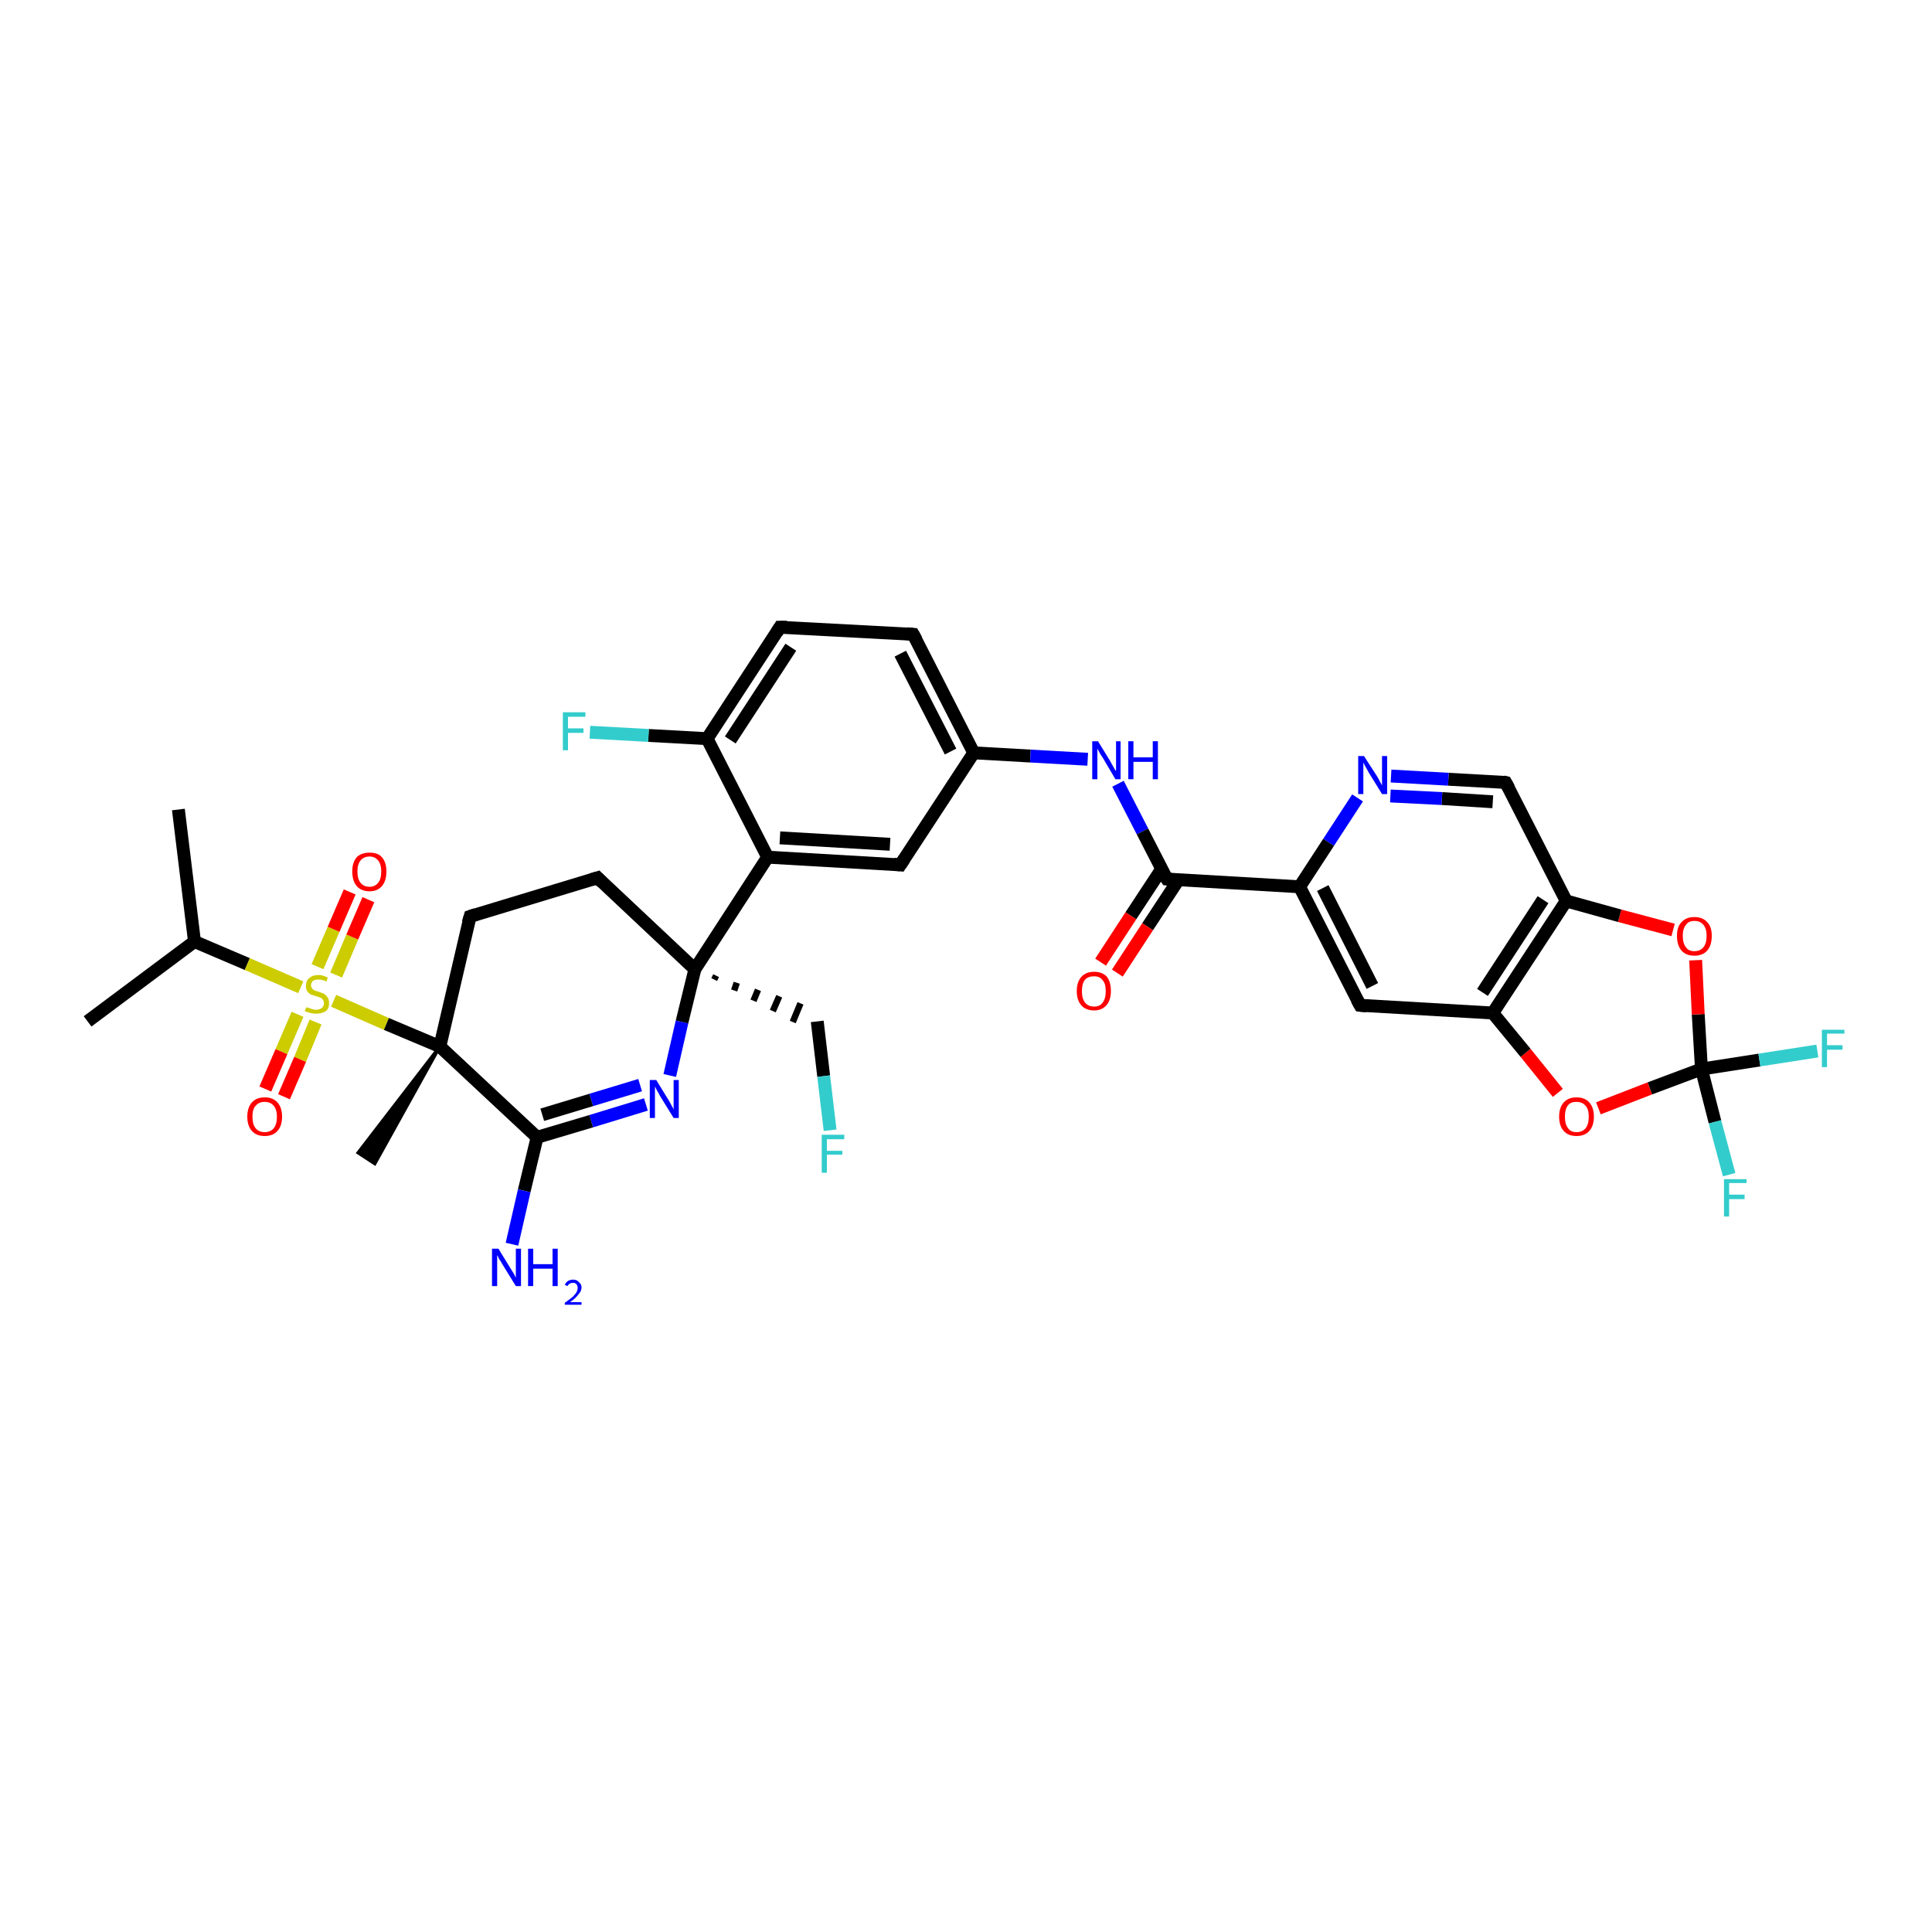 <?xml version='1.0' encoding='iso-8859-1'?>
<svg version='1.1' baseProfile='full'
              xmlns='http://www.w3.org/2000/svg'
                      xmlns:rdkit='http://www.rdkit.org/xml'
                      xmlns:xlink='http://www.w3.org/1999/xlink'
                  xml:space='preserve'
width='300px' height='300px' viewBox='0 0 300 300'>
<!-- END OF HEADER -->
<rect style='opacity:1.0;fill:#FFFFFF;stroke:none' width='300.0' height='300.0' x='0.0' y='0.0'> </rect>
<path class='bond-0 atom-0 atom-1' d='M 13.6,158.6 L 30.2,146.2' style='fill:none;fill-rule:evenodd;stroke:#000000;stroke-width:2.0px;stroke-linecap:butt;stroke-linejoin:miter;stroke-opacity:1' />
<path class='bond-1 atom-1 atom-2' d='M 30.2,146.2 L 27.7,125.7' style='fill:none;fill-rule:evenodd;stroke:#000000;stroke-width:2.0px;stroke-linecap:butt;stroke-linejoin:miter;stroke-opacity:1' />
<path class='bond-2 atom-1 atom-3' d='M 30.2,146.2 L 38.4,149.7' style='fill:none;fill-rule:evenodd;stroke:#000000;stroke-width:2.0px;stroke-linecap:butt;stroke-linejoin:miter;stroke-opacity:1' />
<path class='bond-2 atom-1 atom-3' d='M 38.4,149.7 L 46.7,153.3' style='fill:none;fill-rule:evenodd;stroke:#CCCC00;stroke-width:2.0px;stroke-linecap:butt;stroke-linejoin:miter;stroke-opacity:1' />
<path class='bond-3 atom-3 atom-4' d='M 46.2,157.5 L 43.7,163.3' style='fill:none;fill-rule:evenodd;stroke:#CCCC00;stroke-width:2.0px;stroke-linecap:butt;stroke-linejoin:miter;stroke-opacity:1' />
<path class='bond-3 atom-3 atom-4' d='M 43.7,163.3 L 41.2,169.1' style='fill:none;fill-rule:evenodd;stroke:#FF0000;stroke-width:2.0px;stroke-linecap:butt;stroke-linejoin:miter;stroke-opacity:1' />
<path class='bond-3 atom-3 atom-4' d='M 49.0,158.7 L 46.6,164.5' style='fill:none;fill-rule:evenodd;stroke:#CCCC00;stroke-width:2.0px;stroke-linecap:butt;stroke-linejoin:miter;stroke-opacity:1' />
<path class='bond-3 atom-3 atom-4' d='M 46.6,164.5 L 44.1,170.3' style='fill:none;fill-rule:evenodd;stroke:#FF0000;stroke-width:2.0px;stroke-linecap:butt;stroke-linejoin:miter;stroke-opacity:1' />
<path class='bond-4 atom-3 atom-5' d='M 52.2,151.4 L 54.7,145.5' style='fill:none;fill-rule:evenodd;stroke:#CCCC00;stroke-width:2.0px;stroke-linecap:butt;stroke-linejoin:miter;stroke-opacity:1' />
<path class='bond-4 atom-3 atom-5' d='M 54.7,145.5 L 57.2,139.7' style='fill:none;fill-rule:evenodd;stroke:#FF0000;stroke-width:2.0px;stroke-linecap:butt;stroke-linejoin:miter;stroke-opacity:1' />
<path class='bond-4 atom-3 atom-5' d='M 49.3,150.1 L 51.8,144.3' style='fill:none;fill-rule:evenodd;stroke:#CCCC00;stroke-width:2.0px;stroke-linecap:butt;stroke-linejoin:miter;stroke-opacity:1' />
<path class='bond-4 atom-3 atom-5' d='M 51.8,144.3 L 54.3,138.5' style='fill:none;fill-rule:evenodd;stroke:#FF0000;stroke-width:2.0px;stroke-linecap:butt;stroke-linejoin:miter;stroke-opacity:1' />
<path class='bond-5 atom-3 atom-6' d='M 51.8,155.4 L 60.0,159.0' style='fill:none;fill-rule:evenodd;stroke:#CCCC00;stroke-width:2.0px;stroke-linecap:butt;stroke-linejoin:miter;stroke-opacity:1' />
<path class='bond-5 atom-3 atom-6' d='M 60.0,159.0 L 68.3,162.5' style='fill:none;fill-rule:evenodd;stroke:#000000;stroke-width:2.0px;stroke-linecap:butt;stroke-linejoin:miter;stroke-opacity:1' />
<path class='bond-6 atom-6 atom-7' d='M 68.3,162.5 L 58.2,180.7 L 55.6,179.0 Z' style='fill:#000000;fill-rule:evenodd;fill-opacity:1;stroke:#000000;stroke-width:0.5px;stroke-linecap:butt;stroke-linejoin:miter;stroke-opacity:1;' />
<path class='bond-7 atom-6 atom-8' d='M 68.3,162.5 L 73.0,142.3' style='fill:none;fill-rule:evenodd;stroke:#000000;stroke-width:2.0px;stroke-linecap:butt;stroke-linejoin:miter;stroke-opacity:1' />
<path class='bond-8 atom-8 atom-9' d='M 73.0,142.3 L 92.8,136.3' style='fill:none;fill-rule:evenodd;stroke:#000000;stroke-width:2.0px;stroke-linecap:butt;stroke-linejoin:miter;stroke-opacity:1' />
<path class='bond-9 atom-9 atom-10' d='M 92.8,136.3 L 107.9,150.5' style='fill:none;fill-rule:evenodd;stroke:#000000;stroke-width:2.0px;stroke-linecap:butt;stroke-linejoin:miter;stroke-opacity:1' />
<path class='bond-10 atom-10 atom-11' d='M 110.9,152.1 L 111.2,151.5' style='fill:none;fill-rule:evenodd;stroke:#000000;stroke-width:1.0px;stroke-linecap:butt;stroke-linejoin:miter;stroke-opacity:1' />
<path class='bond-10 atom-10 atom-11' d='M 114.0,153.8 L 114.4,152.6' style='fill:none;fill-rule:evenodd;stroke:#000000;stroke-width:1.0px;stroke-linecap:butt;stroke-linejoin:miter;stroke-opacity:1' />
<path class='bond-10 atom-10 atom-11' d='M 117.0,155.4 L 117.7,153.7' style='fill:none;fill-rule:evenodd;stroke:#000000;stroke-width:1.0px;stroke-linecap:butt;stroke-linejoin:miter;stroke-opacity:1' />
<path class='bond-10 atom-10 atom-11' d='M 120.0,157.0 L 121.0,154.7' style='fill:none;fill-rule:evenodd;stroke:#000000;stroke-width:1.0px;stroke-linecap:butt;stroke-linejoin:miter;stroke-opacity:1' />
<path class='bond-10 atom-10 atom-11' d='M 123.1,158.7 L 124.3,155.8' style='fill:none;fill-rule:evenodd;stroke:#000000;stroke-width:1.0px;stroke-linecap:butt;stroke-linejoin:miter;stroke-opacity:1' />
<path class='bond-11 atom-11 atom-12' d='M 126.9,158.6 L 127.9,167.1' style='fill:none;fill-rule:evenodd;stroke:#000000;stroke-width:2.0px;stroke-linecap:butt;stroke-linejoin:miter;stroke-opacity:1' />
<path class='bond-11 atom-11 atom-12' d='M 127.9,167.1 L 128.9,175.5' style='fill:none;fill-rule:evenodd;stroke:#33CCCC;stroke-width:2.0px;stroke-linecap:butt;stroke-linejoin:miter;stroke-opacity:1' />
<path class='bond-12 atom-10 atom-13' d='M 107.9,150.5 L 105.9,158.7' style='fill:none;fill-rule:evenodd;stroke:#000000;stroke-width:2.0px;stroke-linecap:butt;stroke-linejoin:miter;stroke-opacity:1' />
<path class='bond-12 atom-10 atom-13' d='M 105.9,158.7 L 104.0,167.0' style='fill:none;fill-rule:evenodd;stroke:#0000FF;stroke-width:2.0px;stroke-linecap:butt;stroke-linejoin:miter;stroke-opacity:1' />
<path class='bond-13 atom-13 atom-14' d='M 100.3,171.5 L 91.8,174.1' style='fill:none;fill-rule:evenodd;stroke:#0000FF;stroke-width:2.0px;stroke-linecap:butt;stroke-linejoin:miter;stroke-opacity:1' />
<path class='bond-13 atom-13 atom-14' d='M 91.8,174.1 L 83.4,176.6' style='fill:none;fill-rule:evenodd;stroke:#000000;stroke-width:2.0px;stroke-linecap:butt;stroke-linejoin:miter;stroke-opacity:1' />
<path class='bond-13 atom-13 atom-14' d='M 99.4,168.5 L 91.8,170.8' style='fill:none;fill-rule:evenodd;stroke:#0000FF;stroke-width:2.0px;stroke-linecap:butt;stroke-linejoin:miter;stroke-opacity:1' />
<path class='bond-13 atom-13 atom-14' d='M 91.8,170.8 L 84.2,173.1' style='fill:none;fill-rule:evenodd;stroke:#000000;stroke-width:2.0px;stroke-linecap:butt;stroke-linejoin:miter;stroke-opacity:1' />
<path class='bond-14 atom-14 atom-15' d='M 83.4,176.6 L 81.4,184.9' style='fill:none;fill-rule:evenodd;stroke:#000000;stroke-width:2.0px;stroke-linecap:butt;stroke-linejoin:miter;stroke-opacity:1' />
<path class='bond-14 atom-14 atom-15' d='M 81.4,184.9 L 79.5,193.2' style='fill:none;fill-rule:evenodd;stroke:#0000FF;stroke-width:2.0px;stroke-linecap:butt;stroke-linejoin:miter;stroke-opacity:1' />
<path class='bond-15 atom-10 atom-16' d='M 107.9,150.5 L 119.2,133.1' style='fill:none;fill-rule:evenodd;stroke:#000000;stroke-width:2.0px;stroke-linecap:butt;stroke-linejoin:miter;stroke-opacity:1' />
<path class='bond-16 atom-16 atom-17' d='M 119.2,133.1 L 139.8,134.3' style='fill:none;fill-rule:evenodd;stroke:#000000;stroke-width:2.0px;stroke-linecap:butt;stroke-linejoin:miter;stroke-opacity:1' />
<path class='bond-16 atom-16 atom-17' d='M 121.1,130.1 L 138.2,131.1' style='fill:none;fill-rule:evenodd;stroke:#000000;stroke-width:2.0px;stroke-linecap:butt;stroke-linejoin:miter;stroke-opacity:1' />
<path class='bond-17 atom-17 atom-18' d='M 139.8,134.3 L 151.2,116.9' style='fill:none;fill-rule:evenodd;stroke:#000000;stroke-width:2.0px;stroke-linecap:butt;stroke-linejoin:miter;stroke-opacity:1' />
<path class='bond-18 atom-18 atom-19' d='M 151.2,116.9 L 160.0,117.4' style='fill:none;fill-rule:evenodd;stroke:#000000;stroke-width:2.0px;stroke-linecap:butt;stroke-linejoin:miter;stroke-opacity:1' />
<path class='bond-18 atom-18 atom-19' d='M 160.0,117.4 L 168.9,117.9' style='fill:none;fill-rule:evenodd;stroke:#0000FF;stroke-width:2.0px;stroke-linecap:butt;stroke-linejoin:miter;stroke-opacity:1' />
<path class='bond-19 atom-19 atom-20' d='M 173.6,121.7 L 177.4,129.1' style='fill:none;fill-rule:evenodd;stroke:#0000FF;stroke-width:2.0px;stroke-linecap:butt;stroke-linejoin:miter;stroke-opacity:1' />
<path class='bond-19 atom-19 atom-20' d='M 177.4,129.1 L 181.2,136.5' style='fill:none;fill-rule:evenodd;stroke:#000000;stroke-width:2.0px;stroke-linecap:butt;stroke-linejoin:miter;stroke-opacity:1' />
<path class='bond-20 atom-20 atom-21' d='M 180.4,134.9 L 175.6,142.2' style='fill:none;fill-rule:evenodd;stroke:#000000;stroke-width:2.0px;stroke-linecap:butt;stroke-linejoin:miter;stroke-opacity:1' />
<path class='bond-20 atom-20 atom-21' d='M 175.6,142.2 L 170.9,149.4' style='fill:none;fill-rule:evenodd;stroke:#FF0000;stroke-width:2.0px;stroke-linecap:butt;stroke-linejoin:miter;stroke-opacity:1' />
<path class='bond-20 atom-20 atom-21' d='M 183.0,136.6 L 178.2,143.9' style='fill:none;fill-rule:evenodd;stroke:#000000;stroke-width:2.0px;stroke-linecap:butt;stroke-linejoin:miter;stroke-opacity:1' />
<path class='bond-20 atom-20 atom-21' d='M 178.2,143.9 L 173.5,151.1' style='fill:none;fill-rule:evenodd;stroke:#FF0000;stroke-width:2.0px;stroke-linecap:butt;stroke-linejoin:miter;stroke-opacity:1' />
<path class='bond-21 atom-20 atom-22' d='M 181.2,136.5 L 201.8,137.7' style='fill:none;fill-rule:evenodd;stroke:#000000;stroke-width:2.0px;stroke-linecap:butt;stroke-linejoin:miter;stroke-opacity:1' />
<path class='bond-22 atom-22 atom-23' d='M 201.8,137.7 L 211.2,156.1' style='fill:none;fill-rule:evenodd;stroke:#000000;stroke-width:2.0px;stroke-linecap:butt;stroke-linejoin:miter;stroke-opacity:1' />
<path class='bond-22 atom-22 atom-23' d='M 205.4,137.9 L 213.1,153.1' style='fill:none;fill-rule:evenodd;stroke:#000000;stroke-width:2.0px;stroke-linecap:butt;stroke-linejoin:miter;stroke-opacity:1' />
<path class='bond-23 atom-23 atom-24' d='M 211.2,156.1 L 231.8,157.3' style='fill:none;fill-rule:evenodd;stroke:#000000;stroke-width:2.0px;stroke-linecap:butt;stroke-linejoin:miter;stroke-opacity:1' />
<path class='bond-24 atom-24 atom-25' d='M 231.8,157.3 L 236.9,163.5' style='fill:none;fill-rule:evenodd;stroke:#000000;stroke-width:2.0px;stroke-linecap:butt;stroke-linejoin:miter;stroke-opacity:1' />
<path class='bond-24 atom-24 atom-25' d='M 236.9,163.5 L 241.9,169.7' style='fill:none;fill-rule:evenodd;stroke:#FF0000;stroke-width:2.0px;stroke-linecap:butt;stroke-linejoin:miter;stroke-opacity:1' />
<path class='bond-25 atom-25 atom-26' d='M 248.2,172.1 L 256.2,169.0' style='fill:none;fill-rule:evenodd;stroke:#FF0000;stroke-width:2.0px;stroke-linecap:butt;stroke-linejoin:miter;stroke-opacity:1' />
<path class='bond-25 atom-25 atom-26' d='M 256.2,169.0 L 264.2,166.0' style='fill:none;fill-rule:evenodd;stroke:#000000;stroke-width:2.0px;stroke-linecap:butt;stroke-linejoin:miter;stroke-opacity:1' />
<path class='bond-26 atom-26 atom-27' d='M 264.2,166.0 L 266.3,174.2' style='fill:none;fill-rule:evenodd;stroke:#000000;stroke-width:2.0px;stroke-linecap:butt;stroke-linejoin:miter;stroke-opacity:1' />
<path class='bond-26 atom-26 atom-27' d='M 266.3,174.2 L 268.5,182.4' style='fill:none;fill-rule:evenodd;stroke:#33CCCC;stroke-width:2.0px;stroke-linecap:butt;stroke-linejoin:miter;stroke-opacity:1' />
<path class='bond-27 atom-26 atom-28' d='M 264.2,166.0 L 273.2,164.6' style='fill:none;fill-rule:evenodd;stroke:#000000;stroke-width:2.0px;stroke-linecap:butt;stroke-linejoin:miter;stroke-opacity:1' />
<path class='bond-27 atom-26 atom-28' d='M 273.2,164.6 L 282.2,163.2' style='fill:none;fill-rule:evenodd;stroke:#33CCCC;stroke-width:2.0px;stroke-linecap:butt;stroke-linejoin:miter;stroke-opacity:1' />
<path class='bond-28 atom-26 atom-29' d='M 264.2,166.0 L 263.7,157.5' style='fill:none;fill-rule:evenodd;stroke:#000000;stroke-width:2.0px;stroke-linecap:butt;stroke-linejoin:miter;stroke-opacity:1' />
<path class='bond-28 atom-26 atom-29' d='M 263.7,157.5 L 263.3,149.1' style='fill:none;fill-rule:evenodd;stroke:#FF0000;stroke-width:2.0px;stroke-linecap:butt;stroke-linejoin:miter;stroke-opacity:1' />
<path class='bond-29 atom-29 atom-30' d='M 259.8,144.4 L 251.5,142.2' style='fill:none;fill-rule:evenodd;stroke:#FF0000;stroke-width:2.0px;stroke-linecap:butt;stroke-linejoin:miter;stroke-opacity:1' />
<path class='bond-29 atom-29 atom-30' d='M 251.5,142.2 L 243.2,139.9' style='fill:none;fill-rule:evenodd;stroke:#000000;stroke-width:2.0px;stroke-linecap:butt;stroke-linejoin:miter;stroke-opacity:1' />
<path class='bond-30 atom-30 atom-31' d='M 243.2,139.9 L 233.8,121.5' style='fill:none;fill-rule:evenodd;stroke:#000000;stroke-width:2.0px;stroke-linecap:butt;stroke-linejoin:miter;stroke-opacity:1' />
<path class='bond-31 atom-31 atom-32' d='M 233.8,121.5 L 224.9,121.0' style='fill:none;fill-rule:evenodd;stroke:#000000;stroke-width:2.0px;stroke-linecap:butt;stroke-linejoin:miter;stroke-opacity:1' />
<path class='bond-31 atom-31 atom-32' d='M 224.9,121.0 L 216.0,120.5' style='fill:none;fill-rule:evenodd;stroke:#0000FF;stroke-width:2.0px;stroke-linecap:butt;stroke-linejoin:miter;stroke-opacity:1' />
<path class='bond-31 atom-31 atom-32' d='M 231.8,124.5 L 223.9,124.0' style='fill:none;fill-rule:evenodd;stroke:#000000;stroke-width:2.0px;stroke-linecap:butt;stroke-linejoin:miter;stroke-opacity:1' />
<path class='bond-31 atom-31 atom-32' d='M 223.9,124.0 L 215.9,123.6' style='fill:none;fill-rule:evenodd;stroke:#0000FF;stroke-width:2.0px;stroke-linecap:butt;stroke-linejoin:miter;stroke-opacity:1' />
<path class='bond-32 atom-18 atom-33' d='M 151.2,116.9 L 141.8,98.5' style='fill:none;fill-rule:evenodd;stroke:#000000;stroke-width:2.0px;stroke-linecap:butt;stroke-linejoin:miter;stroke-opacity:1' />
<path class='bond-32 atom-18 atom-33' d='M 147.6,116.7 L 139.8,101.5' style='fill:none;fill-rule:evenodd;stroke:#000000;stroke-width:2.0px;stroke-linecap:butt;stroke-linejoin:miter;stroke-opacity:1' />
<path class='bond-33 atom-33 atom-34' d='M 141.8,98.5 L 121.1,97.4' style='fill:none;fill-rule:evenodd;stroke:#000000;stroke-width:2.0px;stroke-linecap:butt;stroke-linejoin:miter;stroke-opacity:1' />
<path class='bond-34 atom-34 atom-35' d='M 121.1,97.4 L 109.8,114.7' style='fill:none;fill-rule:evenodd;stroke:#000000;stroke-width:2.0px;stroke-linecap:butt;stroke-linejoin:miter;stroke-opacity:1' />
<path class='bond-34 atom-34 atom-35' d='M 122.8,100.5 L 113.4,114.9' style='fill:none;fill-rule:evenodd;stroke:#000000;stroke-width:2.0px;stroke-linecap:butt;stroke-linejoin:miter;stroke-opacity:1' />
<path class='bond-35 atom-35 atom-36' d='M 109.8,114.7 L 100.7,114.2' style='fill:none;fill-rule:evenodd;stroke:#000000;stroke-width:2.0px;stroke-linecap:butt;stroke-linejoin:miter;stroke-opacity:1' />
<path class='bond-35 atom-35 atom-36' d='M 100.7,114.2 L 91.6,113.7' style='fill:none;fill-rule:evenodd;stroke:#33CCCC;stroke-width:2.0px;stroke-linecap:butt;stroke-linejoin:miter;stroke-opacity:1' />
<path class='bond-36 atom-14 atom-6' d='M 83.4,176.6 L 68.3,162.5' style='fill:none;fill-rule:evenodd;stroke:#000000;stroke-width:2.0px;stroke-linecap:butt;stroke-linejoin:miter;stroke-opacity:1' />
<path class='bond-37 atom-35 atom-16' d='M 109.8,114.7 L 119.2,133.1' style='fill:none;fill-rule:evenodd;stroke:#000000;stroke-width:2.0px;stroke-linecap:butt;stroke-linejoin:miter;stroke-opacity:1' />
<path class='bond-38 atom-32 atom-22' d='M 210.8,123.9 L 206.3,130.8' style='fill:none;fill-rule:evenodd;stroke:#0000FF;stroke-width:2.0px;stroke-linecap:butt;stroke-linejoin:miter;stroke-opacity:1' />
<path class='bond-38 atom-32 atom-22' d='M 206.3,130.8 L 201.8,137.7' style='fill:none;fill-rule:evenodd;stroke:#000000;stroke-width:2.0px;stroke-linecap:butt;stroke-linejoin:miter;stroke-opacity:1' />
<path class='bond-39 atom-30 atom-24' d='M 243.2,139.9 L 231.8,157.3' style='fill:none;fill-rule:evenodd;stroke:#000000;stroke-width:2.0px;stroke-linecap:butt;stroke-linejoin:miter;stroke-opacity:1' />
<path class='bond-39 atom-30 atom-24' d='M 239.6,139.7 L 230.2,154.1' style='fill:none;fill-rule:evenodd;stroke:#000000;stroke-width:2.0px;stroke-linecap:butt;stroke-linejoin:miter;stroke-opacity:1' />
<path d='M 72.7,143.3 L 73.0,142.3 L 73.9,142.0' style='fill:none;stroke:#000000;stroke-width:2.0px;stroke-linecap:butt;stroke-linejoin:miter;stroke-opacity:1;' />
<path d='M 91.8,136.6 L 92.8,136.3 L 93.5,137.0' style='fill:none;stroke:#000000;stroke-width:2.0px;stroke-linecap:butt;stroke-linejoin:miter;stroke-opacity:1;' />
<path d='M 138.8,134.2 L 139.8,134.3 L 140.4,133.4' style='fill:none;stroke:#000000;stroke-width:2.0px;stroke-linecap:butt;stroke-linejoin:miter;stroke-opacity:1;' />
<path d='M 181.0,136.2 L 181.2,136.5 L 182.2,136.6' style='fill:none;stroke:#000000;stroke-width:2.0px;stroke-linecap:butt;stroke-linejoin:miter;stroke-opacity:1;' />
<path d='M 210.7,155.2 L 211.2,156.1 L 212.2,156.2' style='fill:none;stroke:#000000;stroke-width:2.0px;stroke-linecap:butt;stroke-linejoin:miter;stroke-opacity:1;' />
<path d='M 234.3,122.4 L 233.8,121.5 L 233.4,121.4' style='fill:none;stroke:#000000;stroke-width:2.0px;stroke-linecap:butt;stroke-linejoin:miter;stroke-opacity:1;' />
<path d='M 142.3,99.4 L 141.8,98.5 L 140.8,98.4' style='fill:none;stroke:#000000;stroke-width:2.0px;stroke-linecap:butt;stroke-linejoin:miter;stroke-opacity:1;' />
<path d='M 122.2,97.4 L 121.1,97.4 L 120.6,98.2' style='fill:none;stroke:#000000;stroke-width:2.0px;stroke-linecap:butt;stroke-linejoin:miter;stroke-opacity:1;' />
<path class='atom-3' d='M 47.6 156.4
Q 47.6 156.4, 47.9 156.5
Q 48.2 156.6, 48.5 156.7
Q 48.8 156.8, 49.1 156.8
Q 49.6 156.8, 50.0 156.5
Q 50.3 156.2, 50.3 155.8
Q 50.3 155.4, 50.1 155.2
Q 50.0 155.0, 49.7 154.9
Q 49.5 154.8, 49.1 154.7
Q 48.5 154.5, 48.2 154.4
Q 47.9 154.2, 47.7 153.9
Q 47.5 153.6, 47.5 153.1
Q 47.5 152.3, 48.0 151.9
Q 48.5 151.4, 49.5 151.4
Q 50.1 151.4, 50.9 151.8
L 50.7 152.4
Q 50.0 152.1, 49.5 152.1
Q 48.9 152.1, 48.6 152.3
Q 48.3 152.6, 48.3 153.0
Q 48.3 153.3, 48.5 153.5
Q 48.6 153.7, 48.9 153.8
Q 49.1 153.9, 49.5 154.0
Q 50.0 154.2, 50.3 154.3
Q 50.6 154.5, 50.9 154.9
Q 51.1 155.2, 51.1 155.8
Q 51.1 156.6, 50.6 157.0
Q 50.0 157.4, 49.1 157.4
Q 48.6 157.4, 48.2 157.3
Q 47.8 157.2, 47.3 157.0
L 47.6 156.4
' fill='#CCCC00'/>
<path class='atom-4' d='M 38.4 173.4
Q 38.4 172.0, 39.1 171.2
Q 39.8 170.4, 41.1 170.4
Q 42.4 170.4, 43.1 171.2
Q 43.8 172.0, 43.8 173.4
Q 43.8 174.8, 43.1 175.6
Q 42.4 176.4, 41.1 176.4
Q 39.8 176.4, 39.1 175.6
Q 38.4 174.8, 38.4 173.4
M 41.1 175.8
Q 42.0 175.8, 42.5 175.2
Q 43.0 174.6, 43.0 173.4
Q 43.0 172.3, 42.5 171.7
Q 42.0 171.1, 41.1 171.1
Q 40.2 171.1, 39.7 171.7
Q 39.2 172.2, 39.2 173.4
Q 39.2 174.6, 39.7 175.2
Q 40.2 175.8, 41.1 175.8
' fill='#FF0000'/>
<path class='atom-5' d='M 54.7 135.3
Q 54.7 133.9, 55.4 133.1
Q 56.1 132.4, 57.4 132.4
Q 58.7 132.4, 59.3 133.1
Q 60.0 133.9, 60.0 135.3
Q 60.0 136.8, 59.3 137.6
Q 58.6 138.4, 57.4 138.4
Q 56.1 138.4, 55.4 137.6
Q 54.7 136.8, 54.7 135.3
M 57.4 137.7
Q 58.2 137.7, 58.7 137.1
Q 59.2 136.5, 59.2 135.3
Q 59.2 134.2, 58.7 133.6
Q 58.2 133.0, 57.4 133.0
Q 56.5 133.0, 56.0 133.6
Q 55.5 134.2, 55.5 135.3
Q 55.5 136.5, 56.0 137.1
Q 56.5 137.7, 57.4 137.7
' fill='#FF0000'/>
<path class='atom-12' d='M 127.6 176.2
L 131.1 176.2
L 131.1 176.9
L 128.4 176.9
L 128.4 178.7
L 130.8 178.7
L 130.8 179.3
L 128.4 179.3
L 128.4 182.1
L 127.6 182.1
L 127.6 176.2
' fill='#33CCCC'/>
<path class='atom-13' d='M 101.9 167.7
L 103.8 170.8
Q 104.0 171.1, 104.3 171.7
Q 104.6 172.2, 104.6 172.3
L 104.6 167.7
L 105.4 167.7
L 105.4 173.6
L 104.6 173.6
L 102.5 170.2
Q 102.3 169.8, 102.0 169.3
Q 101.8 168.9, 101.7 168.7
L 101.7 173.6
L 100.9 173.6
L 100.9 167.7
L 101.9 167.7
' fill='#0000FF'/>
<path class='atom-15' d='M 77.4 193.9
L 79.3 197.0
Q 79.5 197.3, 79.8 197.8
Q 80.1 198.4, 80.1 198.4
L 80.1 193.9
L 80.9 193.9
L 80.9 199.7
L 80.1 199.7
L 78.0 196.3
Q 77.8 195.9, 77.5 195.5
Q 77.3 195.0, 77.2 194.9
L 77.2 199.7
L 76.4 199.7
L 76.4 193.9
L 77.4 193.9
' fill='#0000FF'/>
<path class='atom-15' d='M 82.0 193.9
L 82.8 193.9
L 82.8 196.3
L 85.8 196.3
L 85.8 193.9
L 86.6 193.9
L 86.6 199.7
L 85.8 199.7
L 85.8 197.0
L 82.8 197.0
L 82.8 199.7
L 82.0 199.7
L 82.0 193.9
' fill='#0000FF'/>
<path class='atom-15' d='M 87.7 199.5
Q 87.9 199.1, 88.2 198.9
Q 88.6 198.7, 89.0 198.7
Q 89.6 198.7, 89.9 199.1
Q 90.3 199.4, 90.3 199.9
Q 90.3 200.5, 89.8 201.0
Q 89.4 201.6, 88.5 202.2
L 90.3 202.2
L 90.3 202.6
L 87.7 202.6
L 87.7 202.3
Q 88.4 201.8, 88.9 201.4
Q 89.3 201.0, 89.5 200.7
Q 89.7 200.3, 89.7 200.0
Q 89.7 199.6, 89.5 199.4
Q 89.3 199.2, 89.0 199.2
Q 88.7 199.2, 88.5 199.3
Q 88.3 199.4, 88.1 199.7
L 87.7 199.5
' fill='#0000FF'/>
<path class='atom-19' d='M 170.5 115.1
L 172.4 118.2
Q 172.6 118.6, 172.9 119.1
Q 173.2 119.7, 173.3 119.7
L 173.3 115.1
L 174.0 115.1
L 174.0 121.0
L 173.2 121.0
L 171.2 117.6
Q 170.9 117.2, 170.7 116.8
Q 170.4 116.3, 170.4 116.2
L 170.4 121.0
L 169.6 121.0
L 169.6 115.1
L 170.5 115.1
' fill='#0000FF'/>
<path class='atom-19' d='M 175.2 115.1
L 176.0 115.1
L 176.0 117.6
L 179.0 117.6
L 179.0 115.1
L 179.8 115.1
L 179.8 121.0
L 179.0 121.0
L 179.0 118.3
L 176.0 118.3
L 176.0 121.0
L 175.2 121.0
L 175.2 115.1
' fill='#0000FF'/>
<path class='atom-21' d='M 167.2 153.9
Q 167.2 152.5, 167.9 151.7
Q 168.6 150.9, 169.9 150.9
Q 171.2 150.9, 171.9 151.7
Q 172.5 152.5, 172.5 153.9
Q 172.5 155.3, 171.8 156.1
Q 171.1 156.9, 169.9 156.9
Q 168.6 156.9, 167.9 156.1
Q 167.2 155.3, 167.2 153.9
M 169.9 156.3
Q 170.8 156.3, 171.2 155.7
Q 171.7 155.1, 171.7 153.9
Q 171.7 152.7, 171.2 152.2
Q 170.8 151.6, 169.9 151.6
Q 169.0 151.6, 168.5 152.1
Q 168.0 152.7, 168.0 153.9
Q 168.0 155.1, 168.5 155.7
Q 169.0 156.3, 169.9 156.3
' fill='#FF0000'/>
<path class='atom-25' d='M 242.1 173.4
Q 242.1 172.0, 242.8 171.2
Q 243.5 170.4, 244.8 170.4
Q 246.1 170.4, 246.8 171.2
Q 247.5 172.0, 247.5 173.4
Q 247.5 174.8, 246.8 175.6
Q 246.1 176.4, 244.8 176.4
Q 243.5 176.4, 242.8 175.6
Q 242.1 174.8, 242.1 173.4
M 244.8 175.8
Q 245.7 175.8, 246.2 175.2
Q 246.7 174.6, 246.7 173.4
Q 246.7 172.2, 246.2 171.7
Q 245.7 171.1, 244.8 171.1
Q 243.9 171.1, 243.5 171.6
Q 243.0 172.2, 243.0 173.4
Q 243.0 174.6, 243.5 175.2
Q 243.9 175.8, 244.8 175.8
' fill='#FF0000'/>
<path class='atom-27' d='M 267.7 183.1
L 271.2 183.1
L 271.2 183.7
L 268.5 183.7
L 268.5 185.5
L 270.9 185.5
L 270.9 186.2
L 268.5 186.2
L 268.5 188.9
L 267.7 188.9
L 267.7 183.1
' fill='#33CCCC'/>
<path class='atom-28' d='M 282.9 159.9
L 286.4 159.9
L 286.4 160.5
L 283.7 160.5
L 283.7 162.3
L 286.1 162.3
L 286.1 163.0
L 283.7 163.0
L 283.7 165.7
L 282.9 165.7
L 282.9 159.9
' fill='#33CCCC'/>
<path class='atom-29' d='M 260.4 145.3
Q 260.4 143.9, 261.1 143.2
Q 261.8 142.4, 263.1 142.4
Q 264.4 142.4, 265.1 143.2
Q 265.8 143.9, 265.8 145.3
Q 265.8 146.8, 265.1 147.6
Q 264.4 148.4, 263.1 148.4
Q 261.8 148.4, 261.1 147.6
Q 260.4 146.8, 260.4 145.3
M 263.1 147.7
Q 264.0 147.7, 264.5 147.1
Q 265.0 146.5, 265.0 145.3
Q 265.0 144.2, 264.5 143.6
Q 264.0 143.0, 263.1 143.0
Q 262.2 143.0, 261.8 143.6
Q 261.3 144.2, 261.3 145.3
Q 261.3 146.5, 261.8 147.1
Q 262.2 147.7, 263.1 147.7
' fill='#FF0000'/>
<path class='atom-32' d='M 211.8 117.4
L 213.8 120.5
Q 214.0 120.8, 214.3 121.4
Q 214.6 121.9, 214.6 122.0
L 214.6 117.4
L 215.4 117.4
L 215.4 123.3
L 214.6 123.3
L 212.5 119.9
Q 212.3 119.5, 212.0 119.0
Q 211.8 118.6, 211.7 118.4
L 211.7 123.3
L 210.9 123.3
L 210.9 117.4
L 211.8 117.4
' fill='#0000FF'/>
<path class='atom-36' d='M 87.4 110.6
L 90.9 110.6
L 90.9 111.3
L 88.2 111.3
L 88.2 113.1
L 90.6 113.1
L 90.6 113.8
L 88.2 113.8
L 88.2 116.5
L 87.4 116.5
L 87.4 110.6
' fill='#33CCCC'/>
</svg>

